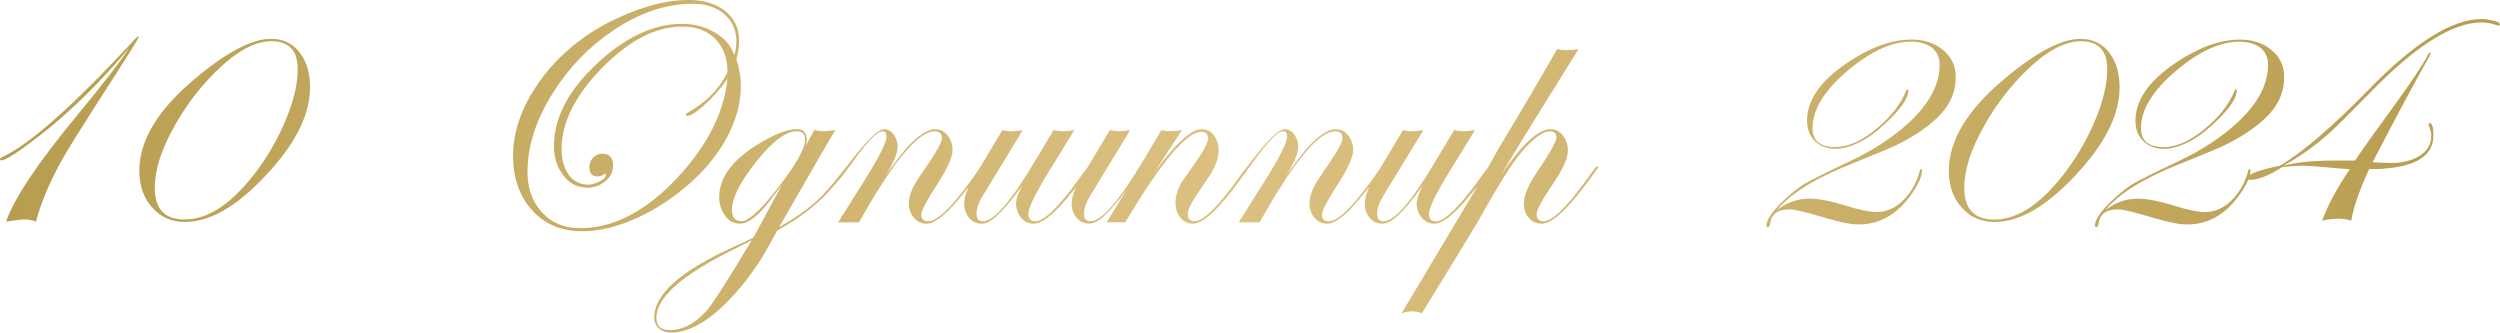 <?xml version="1.0" encoding="UTF-8"?> <svg xmlns="http://www.w3.org/2000/svg" xmlns:xlink="http://www.w3.org/1999/xlink" id="Layer_2" data-name="Layer 2" viewBox="0 0 563.53 74.97"><defs><style> .cls-1 { fill: url(#linear-gradient); } </style><linearGradient id="linear-gradient" x1="0" y1="37.48" x2="563.53" y2="37.48" gradientUnits="userSpaceOnUse"><stop offset="0" stop-color="#b79d4f"></stop><stop offset=".49" stop-color="#dcc080"></stop><stop offset="1" stop-color="#b79d4f"></stop></linearGradient></defs><g id="Layer_1-2" data-name="Layer 1"><path class="cls-1" d="m31.25,8.39c0,.27-3,5.05-9.01,14.34-4.22,6.58-6.93,10.92-8.12,13.04-2.87,5.11-4.87,9.84-6.01,14.18-.92-.33-1.73-.49-2.44-.49-.76,0-2.19.16-4.3.49,1.79-5.25,7.28-13.42,16.48-24.52,5.63-6.82,9.36-11.66,11.2-14.53-6.87,8.12-13.77,14.83-20.7,20.13-4.44,3.41-7.12,5.11-8.04,5.11-.22,0-.32-.08-.32-.24s.16-.32.49-.49c6.01-2.71,15.75-11.31,29.22-25.81l.49-.57c.49-.49.78-.76.89-.81.11,0,.16.05.16.16Zm38.64,11.28c0,5.78-2.89,11.93-8.67,18.43-7.02,7.95-13.53,11.93-19.52,11.93-3.15,0-5.68-1.16-7.59-3.49-1.81-2.12-2.71-4.8-2.71-8.05,0-6.82,4.16-13.71,12.47-20.68,7.17-6.04,12.91-9.06,17.19-9.06,2.89,0,5.14,1.14,6.74,3.41,1.39,1.96,2.09,4.47,2.09,7.51Zm-2.79-4.18c0-4.13-1.99-6.2-5.96-6.2-3.72,0-7.93,2.32-12.62,6.97-3.62,3.61-6.63,7.59-9.06,11.93-3.05,5.32-4.57,10.04-4.57,14.17,0,4.75,2.25,7.12,6.74,7.12,5.52,0,11.1-3.87,16.73-11.62,2.37-3.3,4.36-6.84,5.96-10.61,1.86-4.39,2.79-8.31,2.79-11.77Zm99.9,3.87c0,4.13-1.21,8.31-3.64,12.55-2.17,3.67-5,6.98-8.48,9.95-3.48,2.97-7.16,5.36-11.04,7.16-4.49,2.06-8.67,3.1-12.55,3.1-4.85,0-8.7-1.65-11.54-4.96-2.74-3.15-4.1-7.18-4.1-12.08s1.63-10.09,4.88-15.1c2.84-4.44,6.53-8.29,11.08-11.54,3.36-2.37,7.1-4.34,11.23-5.89,4.44-1.7,8.54-2.56,12.31-2.56,3.2,0,5.83.72,7.9,2.17,2.37,1.7,3.56,4.08,3.56,7.12,0,1.14-.21,2.5-.62,4.1.67,2.01,1.01,4,1.01,5.96Zm-1.01-9.99c0-2.68-.98-4.8-2.95-6.35-1.76-1.45-4.03-2.17-6.83-2.17-6.1,0-12.15,2.04-18.15,6.13-5.43,3.67-9.9,8.33-13.42,13.96-3.83,6.05-5.74,12-5.74,17.84,0,3.62,1.07,6.63,3.22,9.04,2.15,2.4,5.03,3.61,8.65,3.61,7.5,0,14.79-3.78,21.88-11.33,6.83-7.3,10.6-14.77,11.33-22.43-.67,1.19-2.04,2.84-4.1,4.96-2.38,2.32-4.03,3.49-4.96,3.49-.21,0-.31-.1-.31-.31,0-.16.2-.33.61-.54,4.04-2.27,6.96-5.27,8.76-8.98,0-3.15-.91-5.65-2.74-7.51-1.83-1.86-4.32-2.79-7.46-2.79-5.98,0-12,3.11-18.08,9.33-6.08,6.22-9.12,12.33-9.12,18.32,0,2.12.46,3.92,1.39,5.42,1.08,1.7,2.63,2.56,4.65,2.56.67,0,1.5-.23,2.48-.7.98-.46,1.47-.98,1.47-1.55,0-.16-.05-.23-.16-.23l-.31.16c-.31.31-.8.46-1.47.46-1.19,0-1.78-.7-1.78-2.09,0-.83.28-1.54.85-2.13.57-.59,1.26-.89,2.09-.89,1.6,0,2.4.9,2.4,2.71,0,1.39-.59,2.57-1.78,3.52-1.19.96-2.5,1.43-3.95,1.43-2.38,0-4.26-1.01-5.65-3.02-1.29-1.75-1.94-3.87-1.94-6.35,0-6.35,3.21-12.53,9.64-18.55,6.43-6.01,12.84-9.02,19.25-9.02,2.58,0,4.93.59,7.05,1.78,2.32,1.24,3.9,3,4.72,5.27.31-1.03.46-2.04.46-3.02Zm25.17,28.34c0,.41-1.37,2.14-4.11,5.19-3,3.36-6.95,6.38-11.85,9.06l-1.86,3.41c-2.58,4.65-5.63,8.78-9.14,12.39-4.65,4.8-8.98,7.2-13.01,7.2-1.03,0-1.91-.31-2.63-.93-.72-.62-1.08-1.45-1.08-2.48,0-5.16,5.83-10.4,17.5-15.72,2.43-1.08,4.05-1.86,4.88-2.32l6.41-11.86c-2.37,3.15-3.74,4.91-4.1,5.27-2.06,2.33-3.84,3.49-5.34,3.49s-2.59-.62-3.44-1.85c-.85-1.23-1.28-2.6-1.28-4.09,0-4.32,2.84-8.26,8.52-11.81,3.82-2.37,6.82-3.55,8.98-3.55,1.5,0,2.25.8,2.25,2.41,0,.45-.12.98-.37,1.58l2.08-3.8c.68.18,1.28.27,1.81.27.68,0,1.65-.08,2.91-.23-.1.1-1.21,1.99-3.33,5.65l-9.33,16.21c3.3-1.86,6-3.72,8.11-5.58,1.96-1.76,4.12-4.21,6.49-7.37.41-.52.67-.78.77-.78.1.05.15.13.15.23Zm-21.68,16.42c-.31.21-1.73.93-4.26,2.17-11.51,5.68-17.27,10.79-17.27,15.33,0,1.86,1.03,2.79,3.1,2.79,2.79,0,5.5-1.42,8.13-4.26,1.34-1.5,4.62-6.58,9.83-15.26l.46-.77Zm12-22.61c0-1.29-.62-1.94-1.86-1.94-2.48,0-5.54,2.3-9.18,6.89-3.64,4.6-5.46,8.21-5.46,10.84,0,1.7.72,2.56,2.17,2.56s4.03-2.25,7.59-6.74c4.49-5.68,6.74-9.55,6.74-11.62Zm39.96,6.2c0,.52-1.83,2.97-5.5,7.36-3,3.56-5.34,5.34-7.05,5.34-1.19,0-2.16-.45-2.9-1.35-.75-.9-1.12-1.98-1.12-3.21,0-1.39.52-2.97,1.55-4.72.05-.16.98-1.55,2.79-4.18,2.06-2.99,3.1-4.93,3.1-5.81,0-1.03-.54-1.55-1.63-1.55-3.72,0-9.4,6.84-17.04,20.52h-4.72l5.89-9.37c3.36-5.32,5.03-8.65,5.03-9.99,0-.77-.31-1.16-.93-1.16-1.29,0-3.82,2.71-7.59,8.13-.26.36-.44.54-.54.54-.16,0-.23-.08-.23-.23,0-.1.05-.2.16-.31l.7-.92c3.92-5.12,6.53-7.68,7.82-7.68.93,0,1.68.41,2.25,1.23.57.82.85,1.72.85,2.69,0,1.59-.96,3.82-2.87,6.69,2.32-3.18,3.95-5.3,4.88-6.38,2.58-2.82,4.72-4.23,6.43-4.23,1.19,0,2.14.48,2.87,1.43.72.95,1.08,2.04,1.08,3.28,0,1.54-1.17,4.14-3.52,7.79-2.35,3.65-3.52,5.89-3.52,6.71,0,1.03.52,1.54,1.55,1.54,2.27,0,6.14-4,11.62-12,.15-.26.28-.39.39-.39.16,0,.23.08.23.23Zm24.24,0c0,.57-1.83,3.02-5.5,7.36-3.05,3.56-5.45,5.34-7.2,5.34-1.14,0-2.08-.46-2.83-1.39-.75-.93-1.12-1.99-1.12-3.18,0-.98.49-2.35,1.47-4.1l-.77,1.01c-1.86,2.58-3.56,4.57-5.11,5.96-1.19,1.13-2.3,1.7-3.33,1.7-1.19,0-2.14-.45-2.87-1.35-.72-.9-1.08-1.95-1.08-3.14,0-1.45.57-3.12,1.7-5.03l6.89-11.54c.88.15,1.56.23,2.02.23s1.32-.07,2.57-.22l-9.01,14.78c-.93,1.5-1.39,2.84-1.39,4.03s.49,1.7,1.46,1.7c2.51,0,6.57-4.77,12.16-14.31l3.75-6.25c.78.18,1.43.27,1.95.27.62,0,1.54-.08,2.73-.25l-6.05,9.83c-2.87,4.71-4.31,7.73-4.31,9.08,0,1.09.52,1.63,1.55,1.63,1.96,0,5.24-3.17,9.84-9.53l1.16-1.63.7-.85c.1-.26.23-.39.39-.39s.23.08.23.23Zm35.86,0c-.1.15-.23.36-.39.62l-1.63,2.25c-4.8,6.56-8.31,9.83-10.53,9.83-1.24,0-2.22-.47-2.94-1.4-.72-.93-1.08-2.04-1.08-3.34,0-1.4.46-2.92,1.37-4.58.26-.36,1.2-1.7,2.81-4.01,2.12-2.98,3.17-4.93,3.17-5.84,0-1.01-.52-1.52-1.55-1.52-3.3,0-9.01,6.79-17.12,20.37h-4.18l4.49-7.36c-1.86,2.58-3.56,4.57-5.11,5.96-1.19,1.13-2.3,1.7-3.33,1.7-1.19,0-2.14-.45-2.87-1.35-.72-.9-1.08-1.95-1.08-3.14,0-1.45.57-3.12,1.7-5.03l6.89-11.54c.88.15,1.56.23,2.02.23s1.32-.07,2.57-.22l-9.01,14.78c-.93,1.5-1.39,2.84-1.39,4.03s.49,1.7,1.47,1.7c2.53,0,6.61-4.75,12.24-14.25l3.72-6.27c.77.15,1.42.23,1.94.23.62,0,1.52-.08,2.71-.23l-6.35,9.68c4.8-6.61,8.39-9.91,10.76-9.91,1.19,0,2.13.49,2.83,1.46.7.97,1.04,2.08,1.04,3.31,0,1.54-.62,3.36-1.86,5.46-.36.52-1.45,2.12-3.25,4.8-1.24,1.86-1.86,3.25-1.86,4.18,0,1.03.52,1.55,1.55,1.55,1.91,0,5.16-3.17,9.76-9.53l1.16-1.63.7-.85c.1-.26.23-.39.39-.39s.23.08.23.23Zm30.2,0c0,.52-1.83,2.97-5.5,7.36-3,3.56-5.34,5.34-7.05,5.34-1.19,0-2.16-.45-2.9-1.35-.75-.9-1.12-1.98-1.12-3.21,0-1.39.52-2.97,1.55-4.72.05-.16.98-1.55,2.79-4.18,2.06-2.99,3.1-4.93,3.1-5.81,0-1.03-.54-1.55-1.63-1.55-3.72,0-9.4,6.84-17.04,20.52h-4.72l5.89-9.37c3.36-5.32,5.03-8.65,5.03-9.99,0-.77-.31-1.16-.93-1.16-1.29,0-3.82,2.71-7.59,8.13-.26.36-.44.54-.54.54-.16,0-.23-.08-.23-.23,0-.1.05-.2.16-.31l.7-.92c3.92-5.12,6.53-7.68,7.82-7.68.93,0,1.68.41,2.25,1.23.57.82.85,1.72.85,2.69,0,1.59-.96,3.82-2.87,6.69,2.32-3.18,3.95-5.3,4.88-6.38,2.58-2.82,4.72-4.23,6.43-4.23,1.19,0,2.14.48,2.87,1.43.72.95,1.08,2.04,1.08,3.28,0,1.54-1.17,4.14-3.52,7.79-2.35,3.65-3.52,5.89-3.52,6.71,0,1.03.52,1.54,1.55,1.54,2.27,0,6.14-4,11.62-12,.15-.26.28-.39.39-.39.16,0,.23.08.23.23Zm24.24,0c0,.57-1.83,3.02-5.5,7.36-3.05,3.56-5.45,5.34-7.2,5.34-1.14,0-2.08-.46-2.83-1.39-.75-.93-1.12-1.99-1.12-3.18,0-.98.49-2.35,1.47-4.1l-.77,1.01c-1.86,2.58-3.56,4.57-5.11,5.96-1.19,1.13-2.3,1.7-3.33,1.7-1.19,0-2.14-.45-2.87-1.35-.72-.9-1.08-1.95-1.08-3.14,0-1.45.57-3.12,1.7-5.03l6.89-11.54c.88.15,1.56.23,2.02.23s1.32-.07,2.57-.22l-9.01,14.78c-.93,1.5-1.39,2.84-1.39,4.03s.49,1.7,1.46,1.7c2.51,0,6.57-4.77,12.16-14.31l3.75-6.25c.78.18,1.43.27,1.95.27.62,0,1.54-.08,2.73-.25l-6.05,9.83c-2.87,4.71-4.31,7.73-4.31,9.08,0,1.09.52,1.63,1.55,1.63,1.96,0,5.24-3.17,9.84-9.53l1.16-1.63.7-.85c.1-.26.23-.39.39-.39s.23.08.23.23Zm24.24-.08c0,.21-.13.44-.39.7l-1.63,2.25c-4.8,6.56-8.34,9.83-10.61,9.83-1.24,0-2.23-.44-2.98-1.32-.75-.88-1.12-1.96-1.12-3.25,0-1.75.96-4.05,2.87-6.89,2.99-4.44,4.49-7.07,4.49-7.9,0-.98-.51-1.47-1.54-1.47-1.49,0-3.55,1.5-6.17,4.5-2.21,2.53-5.58,7.89-10.11,16.06l-12.5,20.46c-.87-.29-1.58-.44-2.15-.44-.82,0-1.63.15-2.45.46l18.19-30.44c.62-1.19,1.78-3.3,3.48-6.35,1.14-1.9,3.72-6.23,7.73-12.97l5.68-9.79c.78.16,1.42.23,1.94.23,1.03,0,1.99-.08,2.87-.23l-11.69,18.79c-.72,1.18-2.68,4.42-5.89,9.71,4.75-6.97,8.49-10.46,11.23-10.46,1.19,0,2.14.49,2.87,1.47.72.98,1.08,2.08,1.08,3.32,0,1.75-1.11,4.24-3.33,7.48-2.48,3.65-3.72,5.94-3.72,6.87,0,1.08.54,1.62,1.63,1.62,1.91,0,5.16-3.17,9.76-9.53l1.16-1.63.7-.85c.1-.26.26-.39.46-.39.1.05.16.1.16.15Zm80.62-20.21c0,3.51-1.45,6.61-4.34,9.29-2.38,2.22-5.42,4.23-9.14,6.04-1.39.67-4.8,2.09-10.22,4.26-8.05,3.2-13.6,6.66-16.65,10.38,2.22-1.75,4.67-2.63,7.36-2.63,2.12,0,4.9.54,8.36,1.63,2.99.93,5.27,1.39,6.82,1.39,2.32,0,4.41-.98,6.27-2.94,1.65-1.75,2.79-3.84,3.41-6.27.05-.31.18-.46.39-.46.1.05.16.1.16.16,0,1.45-.85,3.36-2.56,5.73-3.15,4.39-7.07,6.58-11.77,6.58-1.7,0-4.29-.52-7.74-1.55-4.08-1.24-6.69-1.86-7.82-1.86-2.63,0-4.08,1.06-4.34,3.17-.1.57-.28.85-.54.85-.21,0-.31-.1-.31-.31,0-1.24,1.11-2.97,3.33-5.19,1.75-1.7,3.41-3.07,4.96-4.1,1.75-1.03,5.24-2.78,10.46-5.23,5.21-2.45,9.6-5.31,13.17-8.56,4.75-4.34,7.12-8.75,7.12-13.24,0-1.75-.67-3.1-2.01-4.03-1.19-.77-2.69-1.16-4.49-1.16-4.29,0-9.01,2.17-14.17,6.5-5.32,4.49-7.98,8.83-7.98,13.01,0,2.84,1.7,4.26,5.11,4.26,2.94,0,6.09-1.42,9.45-4.26,3.15-2.63,5.32-5.42,6.51-8.36.05-.26.15-.39.31-.39s.23.08.23.23c0,1.5-1.29,3.56-3.87,6.2-2.17,2.17-4.13,3.77-5.89,4.8-2.48,1.45-4.7,2.17-6.66,2.17s-3.46-.58-4.65-1.74c-1.19-1.16-1.78-2.7-1.78-4.61,0-4.7,3.12-9.11,9.37-13.24,5.06-3.36,9.78-5.03,14.17-5.03,2.79,0,5.08.72,6.89,2.17,2.06,1.55,3.1,3.67,3.1,6.35Zm36.94,2.25c0,5.78-2.89,11.93-8.67,18.43-7.02,7.95-13.53,11.93-19.52,11.93-3.15,0-5.68-1.16-7.59-3.49-1.81-2.12-2.71-4.8-2.71-8.05,0-6.82,4.16-13.71,12.47-20.68,7.17-6.04,12.91-9.06,17.19-9.06,2.89,0,5.14,1.14,6.74,3.41,1.39,1.96,2.09,4.47,2.09,7.51Zm-2.79-4.18c0-4.13-1.99-6.2-5.96-6.2-3.72,0-7.93,2.32-12.62,6.97-3.62,3.61-6.63,7.59-9.06,11.93-3.05,5.32-4.57,10.04-4.57,14.17,0,4.75,2.25,7.12,6.74,7.12,5.52,0,11.1-3.87,16.73-11.62,2.37-3.3,4.36-6.84,5.96-10.61,1.86-4.39,2.79-8.31,2.79-11.77Zm39.88,1.94c0,3.51-1.45,6.61-4.34,9.29-2.38,2.22-5.42,4.23-9.14,6.04-1.39.67-4.8,2.09-10.22,4.26-8.05,3.2-13.6,6.66-16.65,10.38,2.22-1.75,4.67-2.63,7.36-2.63,2.12,0,4.9.54,8.36,1.63,2.99.93,5.27,1.39,6.82,1.39,2.32,0,4.41-.98,6.27-2.94,1.65-1.75,2.79-3.84,3.41-6.27.05-.31.18-.46.39-.46.1.05.16.1.16.16,0,1.45-.85,3.36-2.56,5.73-3.15,4.39-7.07,6.58-11.77,6.58-1.7,0-4.29-.52-7.74-1.55-4.08-1.24-6.69-1.86-7.82-1.86-2.63,0-4.08,1.06-4.34,3.17-.1.57-.28.85-.54.85-.21,0-.31-.1-.31-.31,0-1.24,1.11-2.97,3.33-5.19,1.75-1.7,3.41-3.07,4.96-4.1,1.75-1.03,5.24-2.78,10.46-5.23,5.21-2.45,9.6-5.31,13.17-8.56,4.75-4.34,7.12-8.75,7.12-13.24,0-1.75-.67-3.1-2.01-4.03-1.19-.77-2.69-1.16-4.49-1.16-4.29,0-9.01,2.17-14.17,6.5-5.32,4.49-7.98,8.83-7.98,13.01,0,2.84,1.7,4.26,5.11,4.26,2.94,0,6.09-1.42,9.45-4.26,3.15-2.63,5.32-5.42,6.51-8.36.05-.26.15-.39.31-.39s.23.08.23.23c0,1.5-1.29,3.56-3.87,6.2-2.17,2.17-4.13,3.77-5.89,4.8-2.48,1.45-4.7,2.17-6.66,2.17s-3.46-.58-4.65-1.74c-1.19-1.16-1.78-2.7-1.78-4.61,0-4.7,3.12-9.11,9.37-13.24,5.06-3.36,9.78-5.03,14.17-5.03,2.79,0,5.08.72,6.89,2.17,2.06,1.55,3.1,3.67,3.1,6.35Zm48.63-12c0,.21-.1.31-.31.31-.16,0-.28-.03-.39-.08-1.19-.41-2.32-.62-3.41-.62-6.56,0-14.97,5.32-25.25,15.95-4.13,4.23-7.15,7.23-9.06,8.98-3.51,3.1-6.97,5.55-10.38,7.36,2.94-.77,6.84-1.16,11.69-1.16h4.49c1.29-2,4.28-6.21,8.98-12.62,3.97-5.49,6.45-9.23,7.43-11.23.15-.31.31-.46.46-.46.1.05.15.1.15.16s-.03.13-.08.23l-.39.77c-2.94,5.16-7.15,13.01-12.62,23.54,1.55.1,2.99.16,4.34.16,2.27,0,4.23-.46,5.89-1.39,2.01-1.13,3.02-2.74,3.02-4.8,0-.46-.1-.97-.31-1.51-.21-.54-.31-.89-.31-1.05s.08-.23.23-.23c.57,0,.85.93.85,2.79,0,5.06-4.83,7.59-14.48,7.59-2.22,4.8-3.56,8.67-4.03,11.62-.93-.31-1.86-.46-2.79-.46-1.14,0-2.4.15-3.79.46,1.34-3.61,3.43-7.49,6.27-11.62-1.19-.05-2.53-.16-4.03-.31-3.3-.31-5.5-.46-6.58-.46-1.39,0-2.94.1-4.65.31-3,1.91-5.4,2.87-7.2,2.87-.41,0-.62-.13-.62-.39,0-.88,2.43-1.81,7.28-2.79,5.16-3.05,11.77-8.7,19.83-16.96,10.43-10.74,18.97-16.11,25.63-16.11.62,0,1.39.1,2.32.31,1.19.21,1.78.49,1.78.85Z"></path></g></svg> 